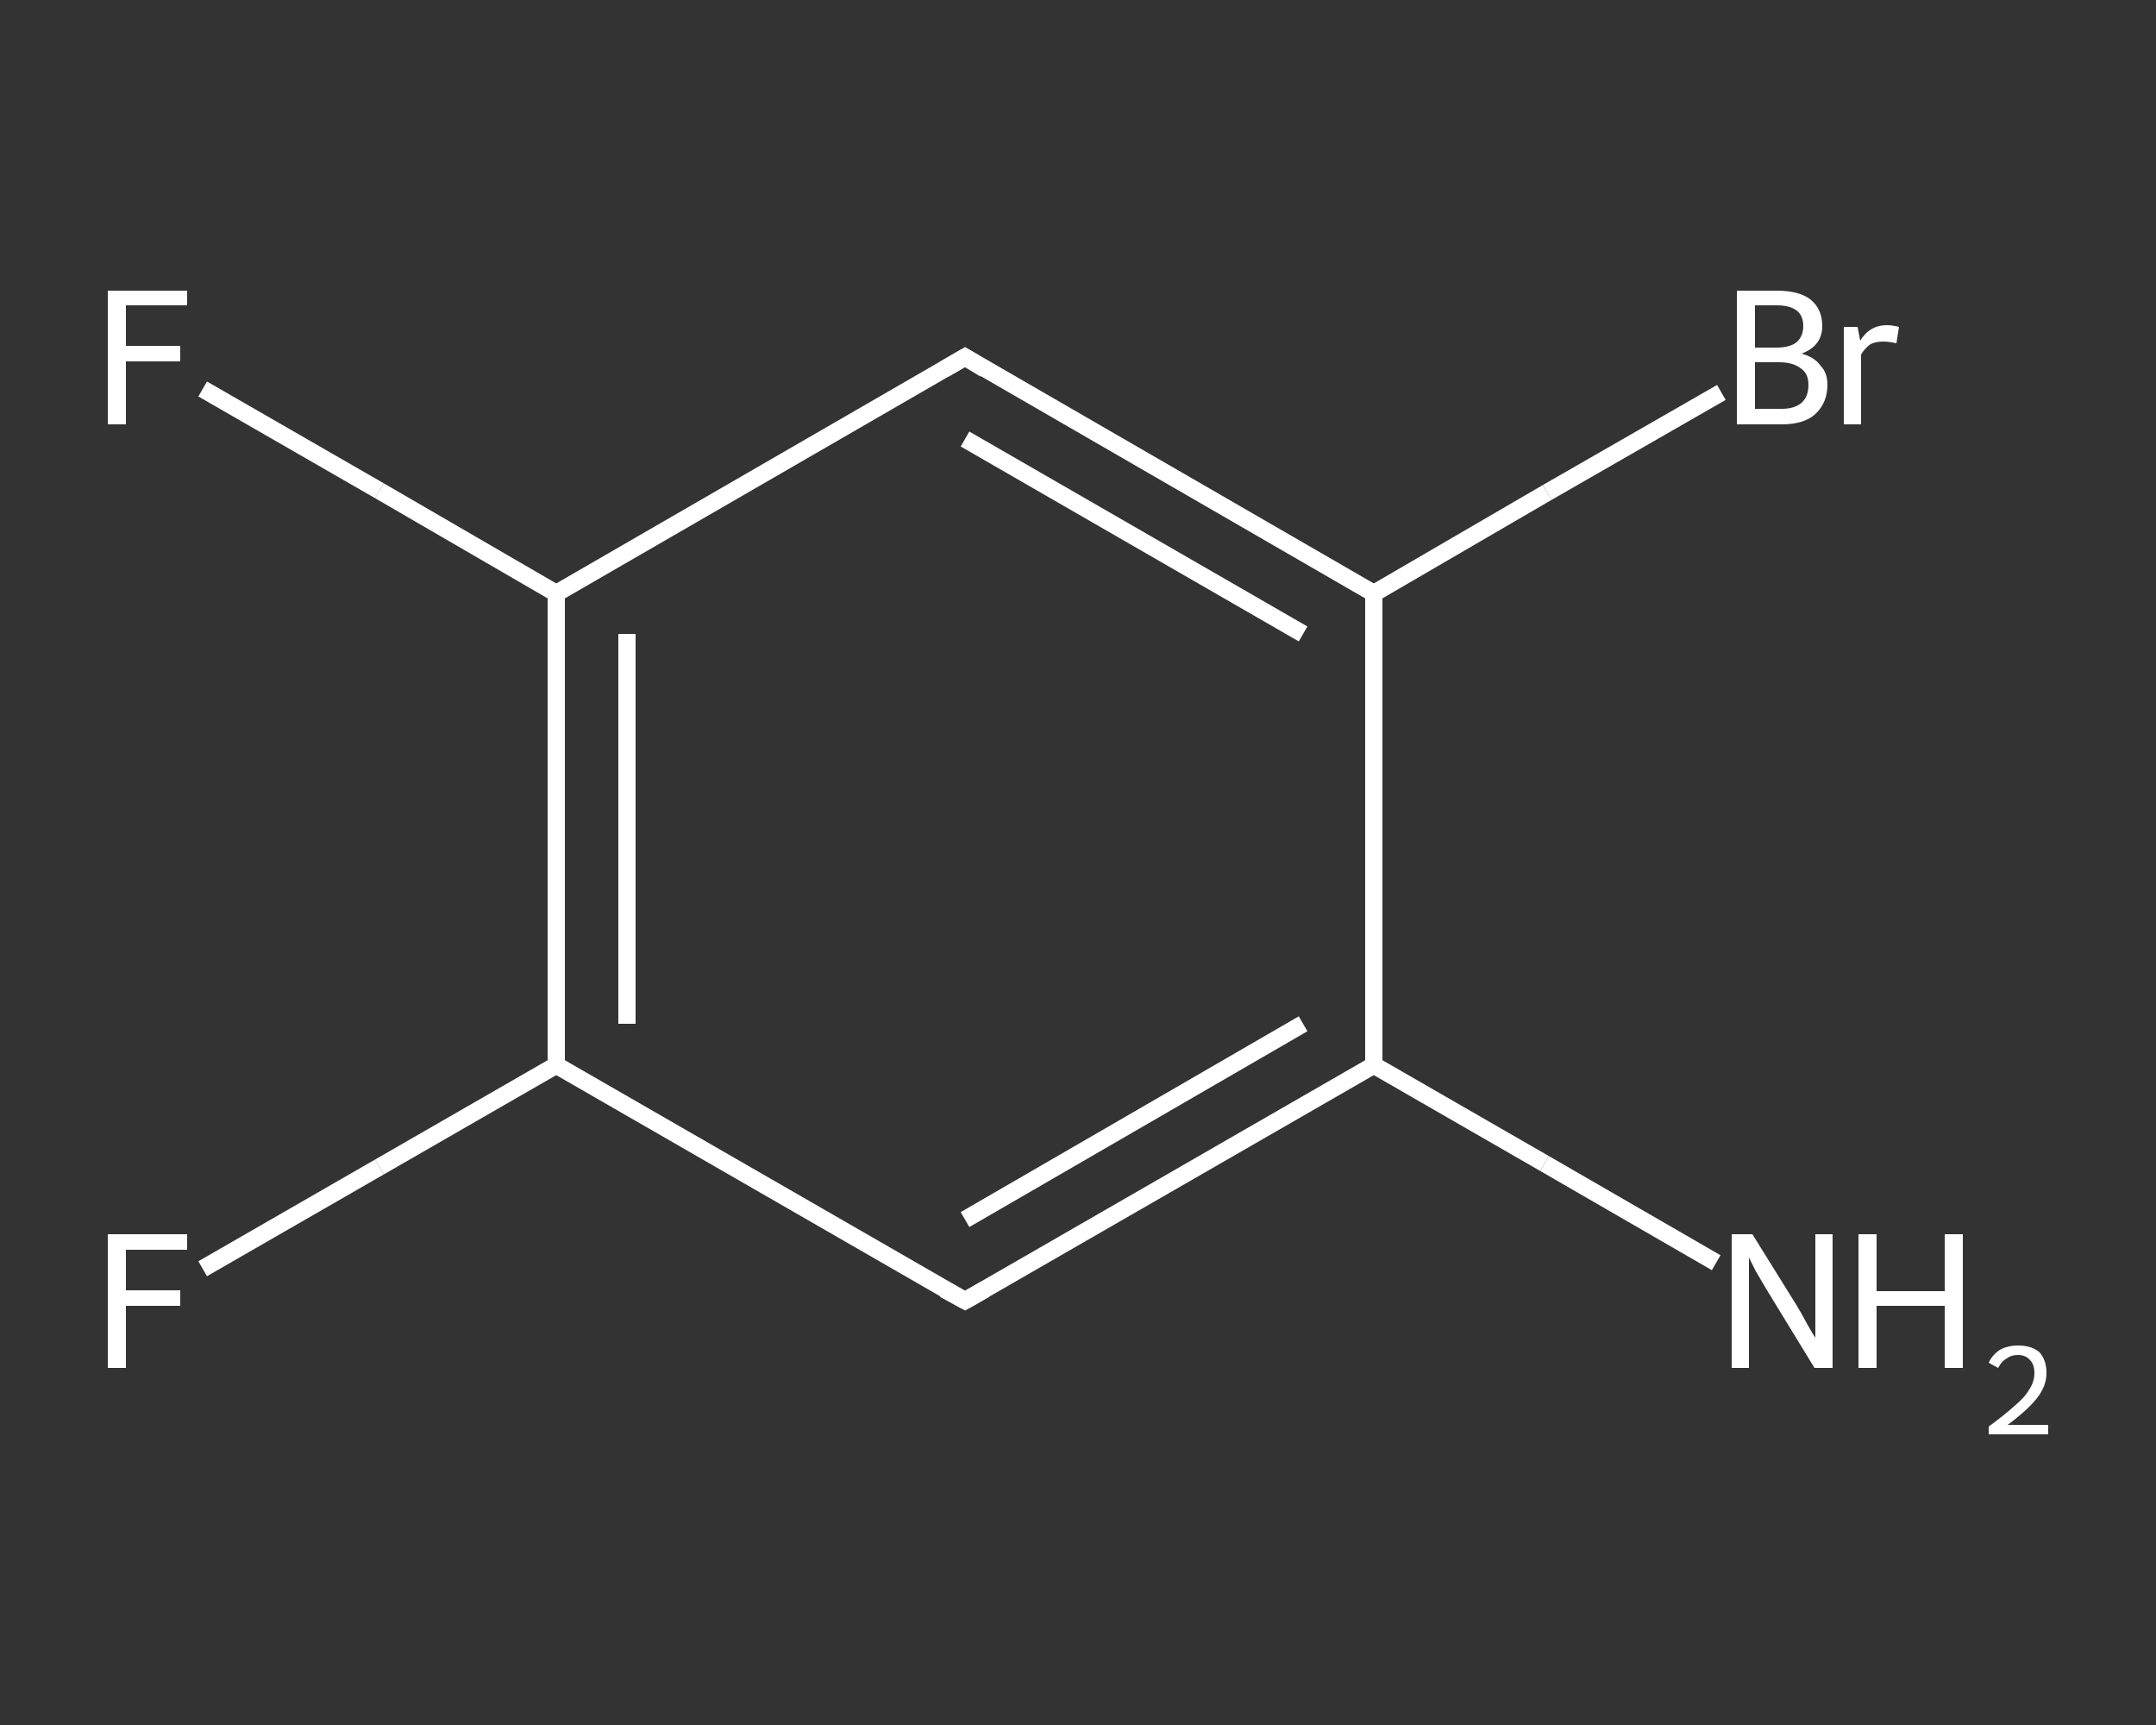 <?xml version='1.0' encoding='iso-8859-1'?>
<svg version='1.1' baseProfile='full'
              xmlns='http://www.w3.org/2000/svg'
                      xmlns:rdkit='http://www.rdkit.org/xml'
                      xmlns:xlink='http://www.w3.org/1999/xlink'
                  xml:space='preserve'
width='250px' height='200px' viewBox='0 0 250 200'>
<rect x="0" y="0" width="250" height="200" fill="#333333" stroke="none"/>
<!-- END OF HEADER -->
<rect style='opacity:1.0;fill:transparent;stroke:none' width='250.0' height='200.0' x='0.0' y='0.0'> </rect>
<path class='bond-0 atom-0 atom-1' d='M 199.0,146.4 L 179.1,134.9' style='fill:none;fill-rule:evenodd;stroke:#FFFFFF;stroke-width:2.0px;stroke-linecap:butt;stroke-linejoin:miter;stroke-opacity:1' />
<path class='bond-0 atom-0 atom-1' d='M 179.1,134.9 L 159.3,123.5' style='fill:none;fill-rule:evenodd;stroke:#FFFFFF;stroke-width:2.0px;stroke-linecap:butt;stroke-linejoin:miter;stroke-opacity:1' />
<path class='bond-1 atom-1 atom-2' d='M 159.3,123.5 L 111.9,150.8' style='fill:none;fill-rule:evenodd;stroke:#FFFFFF;stroke-width:2.0px;stroke-linecap:butt;stroke-linejoin:miter;stroke-opacity:1' />
<path class='bond-1 atom-1 atom-2' d='M 151.1,118.7 L 111.9,141.4' style='fill:none;fill-rule:evenodd;stroke:#FFFFFF;stroke-width:2.0px;stroke-linecap:butt;stroke-linejoin:miter;stroke-opacity:1' />
<path class='bond-2 atom-2 atom-3' d='M 111.9,150.8 L 64.5,123.5' style='fill:none;fill-rule:evenodd;stroke:#FFFFFF;stroke-width:2.0px;stroke-linecap:butt;stroke-linejoin:miter;stroke-opacity:1' />
<path class='bond-3 atom-3 atom-4' d='M 64.5,123.5 L 44.0,135.3' style='fill:none;fill-rule:evenodd;stroke:#FFFFFF;stroke-width:2.0px;stroke-linecap:butt;stroke-linejoin:miter;stroke-opacity:1' />
<path class='bond-3 atom-3 atom-4' d='M 44.0,135.3 L 23.5,147.1' style='fill:none;fill-rule:evenodd;stroke:#FFFFFF;stroke-width:2.0px;stroke-linecap:butt;stroke-linejoin:miter;stroke-opacity:1' />
<path class='bond-4 atom-3 atom-5' d='M 64.5,123.5 L 64.5,68.8' style='fill:none;fill-rule:evenodd;stroke:#FFFFFF;stroke-width:2.0px;stroke-linecap:butt;stroke-linejoin:miter;stroke-opacity:1' />
<path class='bond-4 atom-3 atom-5' d='M 72.7,118.7 L 72.7,73.5' style='fill:none;fill-rule:evenodd;stroke:#FFFFFF;stroke-width:2.0px;stroke-linecap:butt;stroke-linejoin:miter;stroke-opacity:1' />
<path class='bond-5 atom-5 atom-6' d='M 64.5,68.8 L 44.0,56.9' style='fill:none;fill-rule:evenodd;stroke:#FFFFFF;stroke-width:2.0px;stroke-linecap:butt;stroke-linejoin:miter;stroke-opacity:1' />
<path class='bond-5 atom-5 atom-6' d='M 44.0,56.9 L 23.5,45.1' style='fill:none;fill-rule:evenodd;stroke:#FFFFFF;stroke-width:2.0px;stroke-linecap:butt;stroke-linejoin:miter;stroke-opacity:1' />
<path class='bond-6 atom-5 atom-7' d='M 64.5,68.8 L 111.9,41.4' style='fill:none;fill-rule:evenodd;stroke:#FFFFFF;stroke-width:2.0px;stroke-linecap:butt;stroke-linejoin:miter;stroke-opacity:1' />
<path class='bond-7 atom-7 atom-8' d='M 111.9,41.4 L 159.3,68.8' style='fill:none;fill-rule:evenodd;stroke:#FFFFFF;stroke-width:2.0px;stroke-linecap:butt;stroke-linejoin:miter;stroke-opacity:1' />
<path class='bond-7 atom-7 atom-8' d='M 111.9,50.9 L 151.1,73.5' style='fill:none;fill-rule:evenodd;stroke:#FFFFFF;stroke-width:2.0px;stroke-linecap:butt;stroke-linejoin:miter;stroke-opacity:1' />
<path class='bond-8 atom-8 atom-9' d='M 159.3,68.8 L 179.4,57.1' style='fill:none;fill-rule:evenodd;stroke:#FFFFFF;stroke-width:2.0px;stroke-linecap:butt;stroke-linejoin:miter;stroke-opacity:1' />
<path class='bond-8 atom-8 atom-9' d='M 179.4,57.1 L 199.6,45.5' style='fill:none;fill-rule:evenodd;stroke:#FFFFFF;stroke-width:2.0px;stroke-linecap:butt;stroke-linejoin:miter;stroke-opacity:1' />
<path class='bond-9 atom-8 atom-1' d='M 159.3,68.8 L 159.3,123.5' style='fill:none;fill-rule:evenodd;stroke:#FFFFFF;stroke-width:2.0px;stroke-linecap:butt;stroke-linejoin:miter;stroke-opacity:1' />
<path d='M 114.2,149.5 L 111.9,150.8 L 109.5,149.5' style='fill:none;stroke:#FFFFFF;stroke-width:2.0px;stroke-linecap:butt;stroke-linejoin:miter;stroke-opacity:1;' />
<path d='M 109.5,42.8 L 111.9,41.4 L 114.2,42.8' style='fill:none;stroke:#FFFFFF;stroke-width:2.0px;stroke-linecap:butt;stroke-linejoin:miter;stroke-opacity:1;' />
<path class='atom-0' d='M 203.2 143.1
L 208.3 151.3
Q 208.8 152.1, 209.6 153.6
Q 210.4 155.0, 210.5 155.1
L 210.5 143.1
L 212.5 143.1
L 212.5 158.6
L 210.4 158.6
L 204.9 149.6
Q 204.3 148.6, 203.6 147.4
Q 203.0 146.2, 202.8 145.8
L 202.8 158.6
L 200.8 158.6
L 200.8 143.1
L 203.2 143.1
' fill='#FFFFFF'/>
<path class='atom-0' d='M 215.5 143.1
L 217.6 143.1
L 217.6 149.7
L 225.5 149.7
L 225.5 143.1
L 227.6 143.1
L 227.6 158.6
L 225.5 158.6
L 225.5 151.4
L 217.6 151.4
L 217.6 158.6
L 215.5 158.6
L 215.5 143.1
' fill='#FFFFFF'/>
<path class='atom-0' d='M 230.6 158.0
Q 231.0 157.1, 231.9 156.5
Q 232.8 156.0, 234.0 156.0
Q 235.6 156.0, 236.5 156.8
Q 237.3 157.7, 237.3 159.2
Q 237.3 160.7, 236.2 162.1
Q 235.1 163.5, 232.8 165.2
L 237.5 165.2
L 237.5 166.3
L 230.6 166.3
L 230.6 165.4
Q 232.5 164.0, 233.6 163.0
Q 234.8 162.0, 235.3 161.1
Q 235.9 160.2, 235.9 159.2
Q 235.9 158.2, 235.4 157.7
Q 234.9 157.1, 234.0 157.1
Q 233.2 157.1, 232.7 157.5
Q 232.1 157.8, 231.7 158.6
L 230.6 158.0
' fill='#FFFFFF'/>
<path class='atom-4' d='M 12.5 143.1
L 21.7 143.1
L 21.7 144.9
L 14.6 144.9
L 14.6 149.6
L 20.9 149.6
L 20.9 151.4
L 14.6 151.4
L 14.6 158.6
L 12.5 158.6
L 12.5 143.1
' fill='#FFFFFF'/>
<path class='atom-6' d='M 12.5 33.7
L 21.7 33.7
L 21.7 35.4
L 14.6 35.4
L 14.6 40.1
L 20.9 40.1
L 20.9 41.9
L 14.6 41.9
L 14.6 49.2
L 12.5 49.2
L 12.5 33.7
' fill='#FFFFFF'/>
<path class='atom-9' d='M 208.9 41.0
Q 210.4 41.4, 211.1 42.4
Q 211.9 43.2, 211.9 44.6
Q 211.9 46.7, 210.5 48.0
Q 209.2 49.2, 206.6 49.2
L 201.4 49.2
L 201.4 33.7
L 206.0 33.7
Q 208.6 33.7, 209.9 34.7
Q 211.3 35.8, 211.3 37.8
Q 211.3 40.1, 208.9 41.0
M 203.5 35.4
L 203.5 40.3
L 206.0 40.3
Q 207.5 40.3, 208.3 39.7
Q 209.1 39.0, 209.1 37.8
Q 209.1 35.4, 206.0 35.4
L 203.5 35.4
M 206.6 47.4
Q 208.1 47.4, 208.9 46.7
Q 209.7 46.0, 209.7 44.6
Q 209.7 43.3, 208.8 42.7
Q 207.9 42.0, 206.3 42.0
L 203.5 42.0
L 203.5 47.4
L 206.6 47.4
' fill='#FFFFFF'/>
<path class='atom-9' d='M 215.4 37.9
L 215.7 39.5
Q 216.8 37.7, 218.8 37.7
Q 219.4 37.7, 220.2 37.9
L 219.9 39.8
Q 219.0 39.6, 218.4 39.6
Q 217.5 39.6, 216.9 39.9
Q 216.3 40.3, 215.8 41.1
L 215.8 49.2
L 213.8 49.2
L 213.8 37.9
L 215.4 37.9
' fill='#FFFFFF'/>
</svg>
